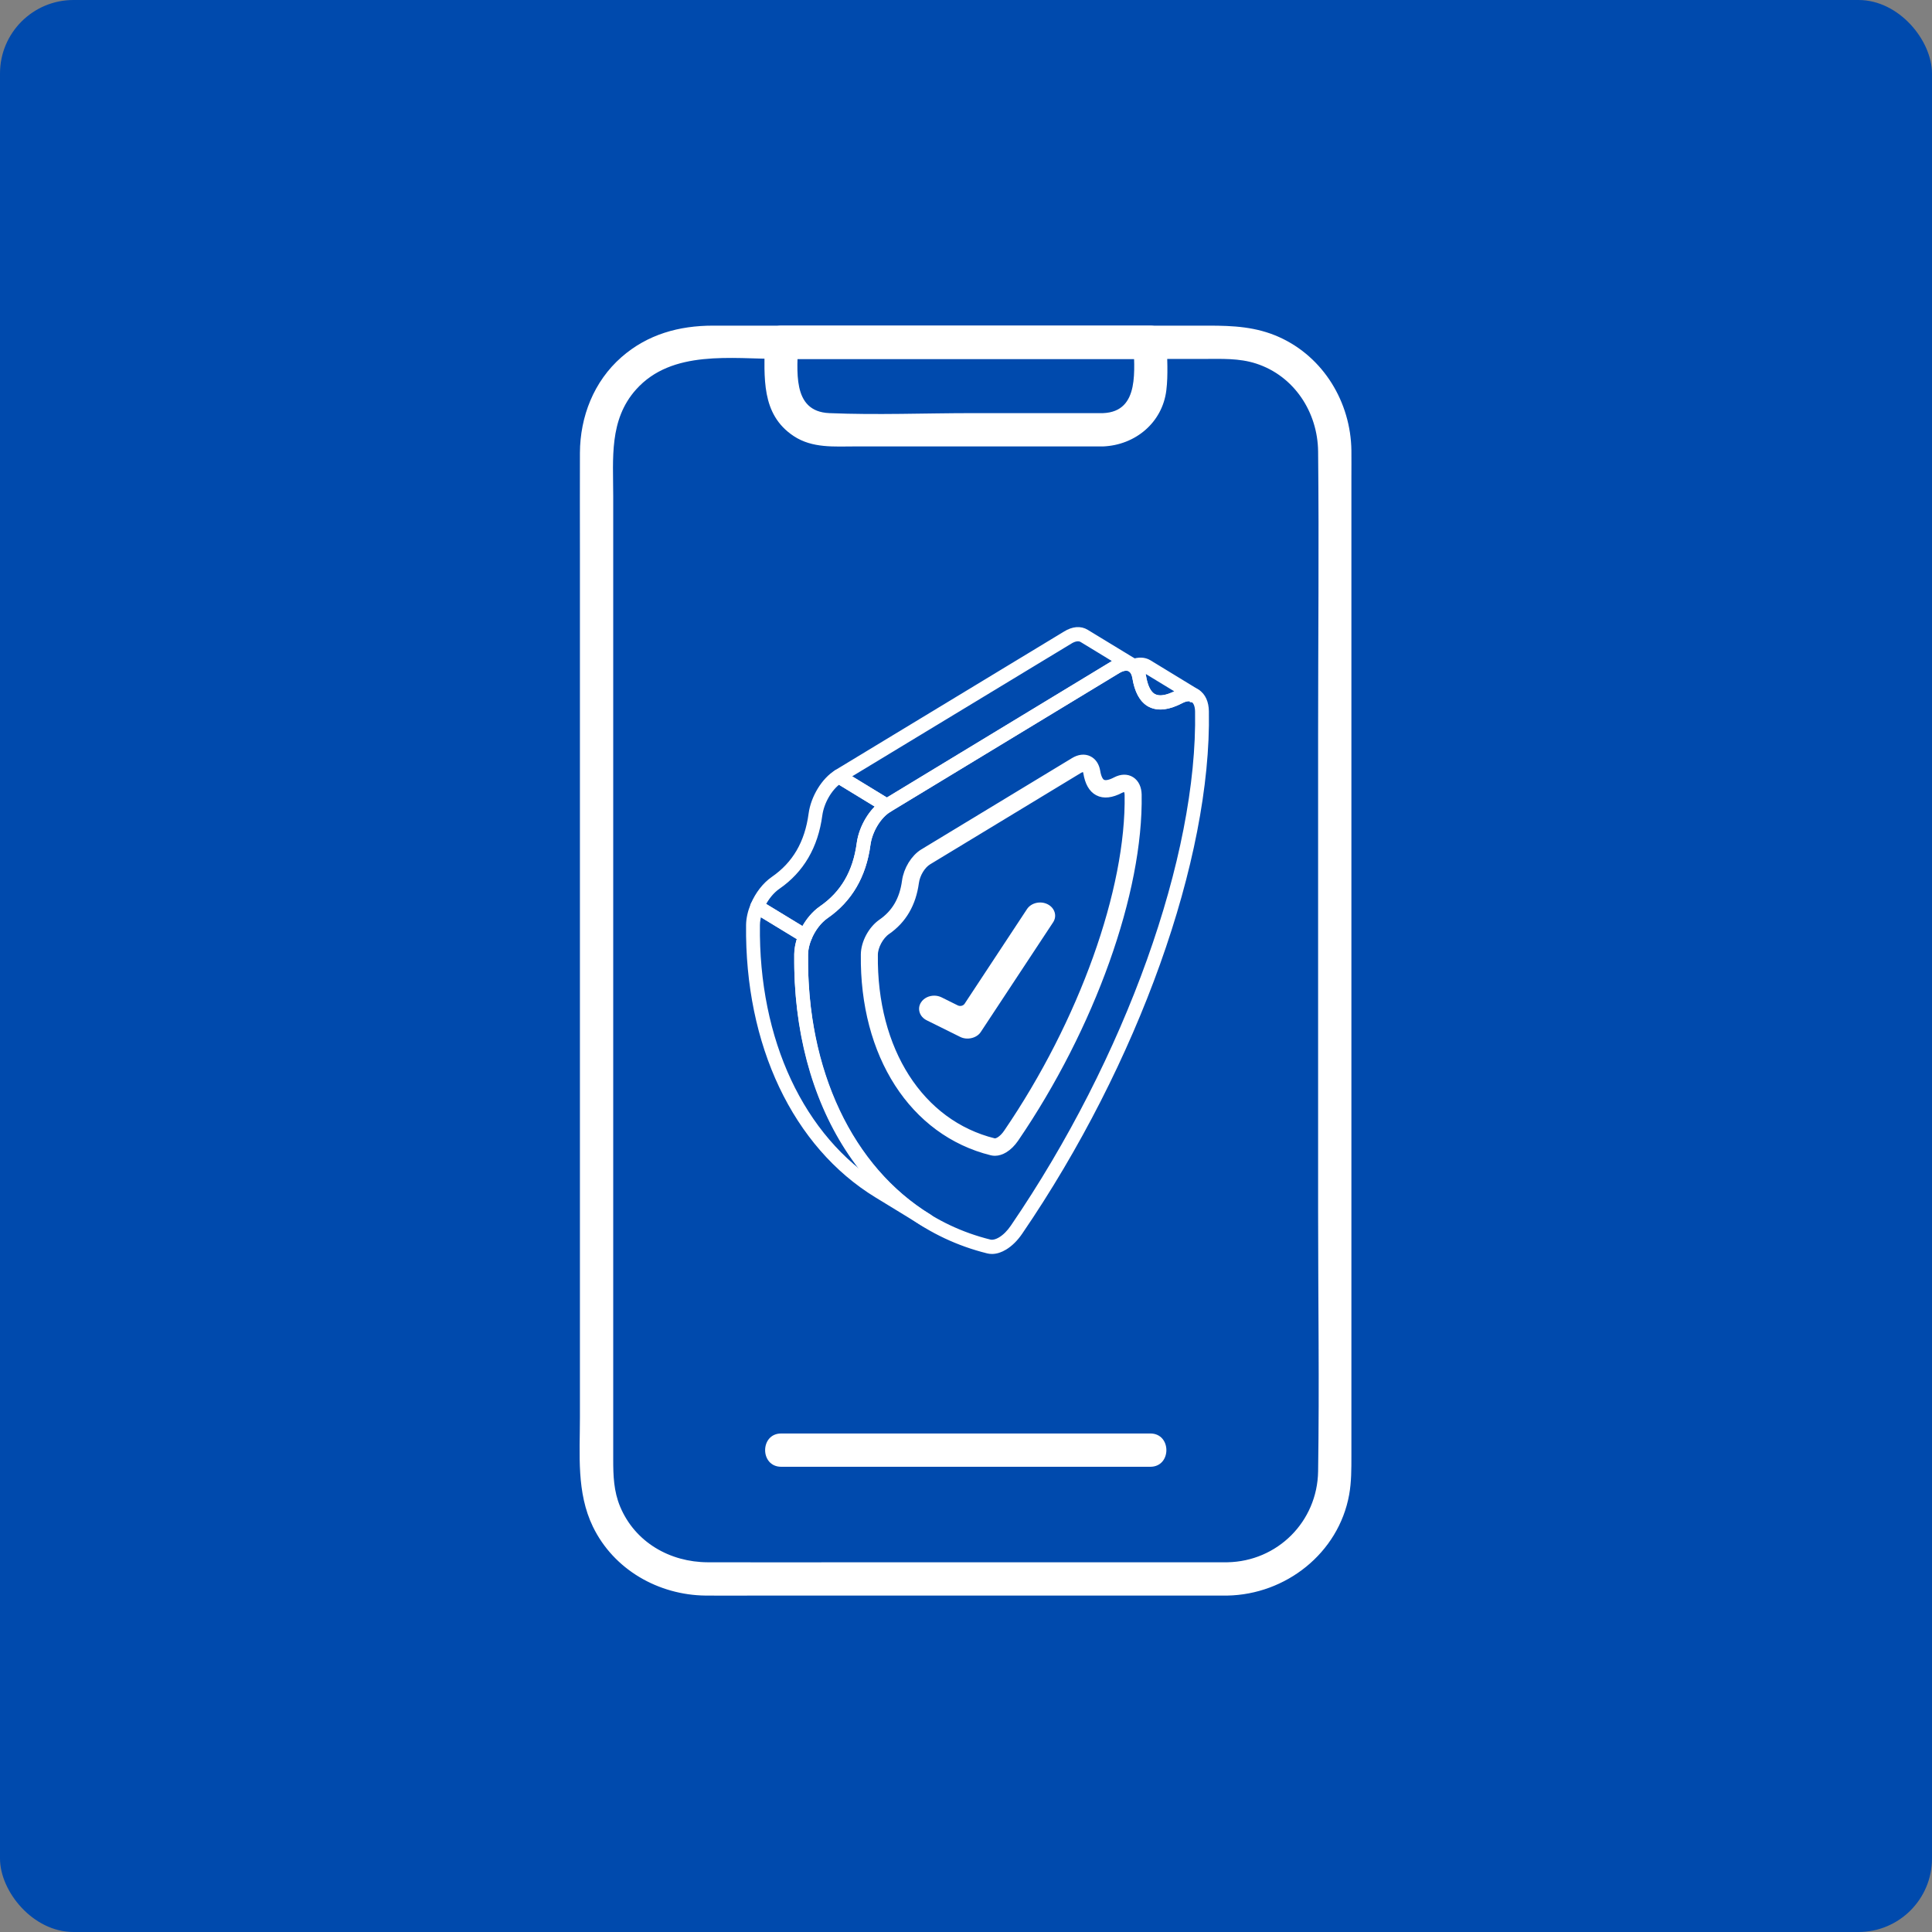 <svg xmlns="http://www.w3.org/2000/svg" width="60" height="60" viewBox="0 0 60 60" fill="none"><rect x="0" y="0" width="60" height="60" fill="#808080" stroke="none"/><rect width="60" height="60" rx="2.282" fill="#004AAD"></rect><path d="M32.534 28.082C32.312 27.97 32.024 28.037 31.895 28.232L29.957 31.172C29.913 31.238 29.818 31.26 29.743 31.223L29.242 30.974C29.169 30.938 29.091 30.921 29.012 30.921C28.849 30.921 28.69 30.996 28.604 31.129C28.542 31.224 28.527 31.334 28.56 31.44C28.593 31.545 28.672 31.633 28.781 31.687L29.822 32.203C30.039 32.311 30.334 32.239 30.457 32.052L32.706 28.642C32.768 28.547 32.785 28.437 32.752 28.331C32.72 28.226 32.643 28.137 32.534 28.082Z" fill="white"></path><path d="M36.043 21.934C36.015 21.934 35.988 21.933 35.961 21.93L35.897 21.92C35.871 21.916 35.844 21.908 35.821 21.9C35.799 21.894 35.776 21.885 35.752 21.873C35.739 21.871 35.709 21.857 35.682 21.838C35.472 21.709 35.33 21.439 35.266 21.042C35.247 20.926 35.201 20.837 35.135 20.783C35.102 20.756 35.085 20.713 35.091 20.67C35.097 20.626 35.125 20.59 35.164 20.575C35.354 20.5 35.536 20.506 35.677 20.592L37.153 21.492C37.161 21.497 37.172 21.503 37.179 21.509C37.23 21.545 37.245 21.617 37.212 21.672C37.18 21.727 37.111 21.746 37.058 21.713L37.046 21.705C36.933 21.654 36.82 21.683 36.741 21.715L36.669 21.749C36.617 21.778 36.559 21.804 36.504 21.826C36.334 21.899 36.182 21.934 36.043 21.934ZM37.051 21.708L37.051 21.709C37.052 21.709 37.053 21.709 37.057 21.711C37.055 21.71 37.053 21.709 37.051 21.708ZM35.414 20.764C35.451 20.832 35.477 20.912 35.492 21C35.544 21.326 35.649 21.539 35.804 21.634C35.811 21.636 35.848 21.654 35.854 21.657C35.865 21.663 35.876 21.666 35.889 21.67C35.905 21.676 35.918 21.68 35.931 21.682L35.988 21.691C36.106 21.703 36.252 21.674 36.419 21.602C36.468 21.582 36.519 21.56 36.569 21.532L36.653 21.493C36.662 21.489 36.671 21.485 36.68 21.482L35.562 20.801C35.52 20.775 35.469 20.763 35.414 20.764Z" fill="white" stroke="white" stroke-width="0.2"></path><path d="M27.543 25.143C27.523 25.143 27.503 25.138 27.485 25.127L25.987 24.213C25.951 24.192 25.93 24.152 25.93 24.109C25.93 24.066 25.952 24.026 25.987 24.005L33.099 19.697C33.329 19.554 33.553 19.536 33.73 19.646L35.225 20.556C35.279 20.59 35.298 20.663 35.267 20.721C35.235 20.778 35.166 20.799 35.111 20.765C35.007 20.704 34.864 20.722 34.709 20.816L27.6 25.127C27.582 25.138 27.562 25.143 27.543 25.143ZM26.273 24.109L27.543 24.884L34.594 20.607C34.642 20.579 34.689 20.555 34.735 20.537L33.614 19.854C33.511 19.79 33.37 19.808 33.215 19.905L26.273 24.109Z" fill="white" stroke="white" stroke-width="0.2"></path><path d="M30.805 38.843C30.762 38.843 30.721 38.837 30.681 38.828C27.031 37.923 24.708 34.316 24.765 29.637C24.772 29.118 25.089 28.527 25.519 28.23C26.197 27.762 26.585 27.095 26.706 26.193C26.774 25.687 27.101 25.151 27.484 24.919L34.595 20.609C34.808 20.48 35.019 20.454 35.189 20.538C35.347 20.615 35.454 20.779 35.491 21.001C35.547 21.341 35.658 21.558 35.823 21.646C35.996 21.738 36.248 21.7 36.572 21.53C36.799 21.412 37.015 21.404 37.18 21.51C37.346 21.616 37.439 21.822 37.443 22.091C37.526 26.651 35.257 32.998 31.662 38.258C31.526 38.458 31.365 38.617 31.196 38.72C31.062 38.801 30.929 38.843 30.805 38.843ZM34.709 20.818L27.599 25.127C27.272 25.326 26.992 25.788 26.933 26.226C26.804 27.188 26.371 27.93 25.645 28.431C25.28 28.683 25 29.203 24.994 29.64C24.939 34.201 27.192 37.716 30.733 38.593C30.831 38.617 30.954 38.588 31.082 38.511C31.223 38.426 31.359 38.29 31.476 38.118C35.043 32.897 37.296 26.607 37.214 22.095C37.211 21.912 37.157 21.777 37.061 21.716C36.966 21.655 36.829 21.666 36.674 21.746C36.282 21.951 35.961 21.989 35.719 21.86C35.487 21.736 35.334 21.461 35.265 21.042C35.249 20.942 35.205 20.811 35.092 20.756C34.992 20.707 34.856 20.729 34.709 20.818Z" fill="white" stroke="white" stroke-width="0.2"></path><path d="M30.899 35.744C30.867 35.744 30.835 35.74 30.805 35.733C28.384 35.134 26.845 32.744 26.884 29.644C26.887 29.293 27.103 28.889 27.397 28.684C27.832 28.384 28.082 27.955 28.161 27.374C28.207 27.025 28.425 26.668 28.692 26.506L33.371 23.671C33.522 23.579 33.673 23.561 33.797 23.622C33.913 23.678 33.992 23.797 34.019 23.956C34.053 24.166 34.12 24.298 34.216 24.349C34.319 24.404 34.473 24.379 34.674 24.273C34.836 24.19 34.991 24.187 35.111 24.264C35.232 24.341 35.301 24.488 35.305 24.677C35.358 27.688 33.862 31.874 31.494 35.342C31.4 35.478 31.29 35.588 31.174 35.658C31.079 35.715 30.986 35.744 30.899 35.744ZM33.641 23.827C33.596 23.827 33.543 23.845 33.486 23.879L28.807 26.715C28.6 26.84 28.424 27.131 28.388 27.407C28.3 28.053 28.01 28.55 27.523 28.885C27.296 29.044 27.116 29.378 27.113 29.647C27.075 32.63 28.546 34.926 30.859 35.499C30.913 35.512 30.984 35.495 31.059 35.45C31.146 35.397 31.234 35.309 31.307 35.202C33.649 31.773 35.128 27.644 35.076 24.683C35.073 24.578 35.044 24.503 34.992 24.47C34.941 24.437 34.864 24.444 34.776 24.489C34.507 24.63 34.283 24.655 34.113 24.564C33.948 24.477 33.841 24.286 33.793 23.998C33.784 23.942 33.76 23.869 33.701 23.84C33.683 23.831 33.663 23.827 33.641 23.827Z" fill="white"></path><path d="M33.428 23.775H33.431M30.899 35.744C30.867 35.744 30.835 35.74 30.805 35.733C28.384 35.134 26.845 32.744 26.884 29.644C26.887 29.293 27.103 28.889 27.397 28.684C27.832 28.384 28.082 27.955 28.161 27.374C28.207 27.025 28.425 26.668 28.692 26.506L33.371 23.671C33.522 23.579 33.673 23.561 33.797 23.622C33.913 23.678 33.992 23.797 34.019 23.956C34.053 24.166 34.12 24.298 34.216 24.349C34.319 24.404 34.473 24.379 34.674 24.273C34.836 24.19 34.991 24.187 35.111 24.264C35.232 24.341 35.301 24.488 35.305 24.677C35.358 27.688 33.862 31.874 31.494 35.342C31.4 35.478 31.29 35.588 31.174 35.658C31.079 35.715 30.986 35.744 30.899 35.744ZM33.641 23.827C33.596 23.827 33.543 23.845 33.486 23.879L28.807 26.715C28.6 26.84 28.424 27.131 28.388 27.407C28.3 28.053 28.01 28.55 27.523 28.885C27.296 29.044 27.116 29.378 27.113 29.647C27.075 32.63 28.546 34.926 30.859 35.499C30.913 35.512 30.984 35.495 31.059 35.45C31.146 35.397 31.234 35.309 31.307 35.202C33.649 31.773 35.128 27.644 35.076 24.683C35.073 24.578 35.044 24.503 34.992 24.47C34.941 24.437 34.864 24.444 34.776 24.489C34.507 24.63 34.283 24.655 34.113 24.564C33.948 24.477 33.841 24.286 33.793 23.998C33.784 23.942 33.76 23.869 33.701 23.84C33.683 23.831 33.663 23.827 33.641 23.827Z" stroke="white" stroke-width="0.3"></path><path d="M25.01 29.191C24.99 29.191 24.97 29.185 24.952 29.174L23.456 28.263C23.405 28.232 23.385 28.166 23.408 28.11C23.547 27.78 23.772 27.491 24.024 27.317C24.702 26.849 25.09 26.183 25.211 25.28C25.279 24.774 25.606 24.238 25.989 24.006C26.025 23.984 26.069 23.984 26.104 24.006L27.6 24.919C27.636 24.941 27.658 24.98 27.657 25.023C27.657 25.066 27.636 25.106 27.6 25.128C27.273 25.326 26.993 25.788 26.934 26.226C26.806 27.188 26.372 27.93 25.646 28.431C25.43 28.581 25.236 28.831 25.115 29.119C25.101 29.15 25.076 29.174 25.045 29.185C25.034 29.189 25.022 29.191 25.01 29.191ZM23.662 28.11L24.961 28.901C25.1 28.623 25.3 28.382 25.52 28.23C26.198 27.762 26.587 27.096 26.707 26.193C26.766 25.757 27.017 25.299 27.33 25.032L26.049 24.251C25.746 24.465 25.494 24.9 25.438 25.314C25.309 26.276 24.876 27.017 24.15 27.519C23.958 27.651 23.784 27.863 23.662 28.11Z" fill="white"></path><path d="M25.583 28.331H25.586M25.01 29.191C24.99 29.191 24.97 29.185 24.952 29.174L23.456 28.263C23.405 28.232 23.385 28.166 23.408 28.11C23.547 27.78 23.772 27.491 24.024 27.317C24.702 26.849 25.09 26.183 25.211 25.28C25.279 24.774 25.606 24.238 25.989 24.006C26.025 23.984 26.069 23.984 26.104 24.006L27.6 24.919C27.636 24.941 27.658 24.98 27.657 25.023C27.657 25.066 27.636 25.106 27.6 25.128C27.273 25.326 26.993 25.788 26.934 26.226C26.806 27.188 26.372 27.93 25.646 28.431C25.43 28.581 25.236 28.831 25.115 29.119C25.101 29.15 25.076 29.174 25.045 29.185C25.034 29.189 25.022 29.191 25.01 29.191ZM23.662 28.11L24.961 28.901C25.1 28.623 25.3 28.382 25.52 28.23C26.198 27.762 26.587 27.096 26.707 26.193C26.766 25.757 27.017 25.299 27.33 25.032L26.049 24.251C25.746 24.465 25.494 24.9 25.438 25.314C25.309 26.276 24.876 27.017 24.15 27.519C23.958 27.651 23.784 27.863 23.662 28.11Z" stroke="white" stroke-width="0.2"></path><path d="M28.797 38.032C28.777 38.032 28.757 38.027 28.739 38.016C28.738 38.015 28.737 38.014 28.735 38.014L27.243 37.103C24.711 35.558 23.226 32.426 23.27 28.723C23.273 28.53 23.321 28.318 23.409 28.109C23.422 28.078 23.447 28.054 23.478 28.043C23.509 28.032 23.543 28.036 23.571 28.053L25.068 28.965C25.119 28.996 25.139 29.062 25.115 29.118C25.039 29.298 24.998 29.478 24.996 29.639C24.953 33.254 26.395 36.307 28.854 37.808C28.909 37.841 28.928 37.915 28.896 37.972C28.874 38.011 28.836 38.032 28.797 38.032ZM23.571 28.332C23.526 28.469 23.501 28.603 23.5 28.727C23.456 32.316 24.879 35.353 27.308 36.864C25.659 35.153 24.732 32.574 24.767 29.636C24.767 29.636 24.767 29.636 24.767 29.636C24.769 29.474 24.803 29.297 24.867 29.121L23.571 28.332Z" fill="white"></path><path d="M24.767 29.636C24.732 32.574 25.659 35.153 27.308 36.864C24.879 35.353 23.456 32.316 23.5 28.727C23.501 28.603 23.526 28.469 23.571 28.332L24.867 29.121C24.803 29.297 24.769 29.474 24.767 29.636ZM24.767 29.636C24.767 29.636 24.767 29.636 24.767 29.636ZM28.797 38.032C28.777 38.032 28.757 38.027 28.739 38.016C28.738 38.015 28.737 38.014 28.735 38.014L27.243 37.103C24.711 35.558 23.226 32.426 23.27 28.723C23.273 28.53 23.321 28.318 23.409 28.109C23.422 28.078 23.447 28.054 23.478 28.043C23.509 28.032 23.543 28.036 23.571 28.053L25.068 28.965C25.119 28.996 25.139 29.062 25.115 29.118C25.039 29.298 24.998 29.478 24.996 29.639C24.953 33.254 26.395 36.307 28.854 37.808C28.909 37.841 28.928 37.915 28.896 37.972C28.874 38.011 28.836 38.032 28.797 38.032Z" stroke="white" stroke-width="0.2"></path><path d="M38.114 48.518C34.355 48.518 30.595 48.518 26.835 48.518C25.217 48.518 23.598 48.524 21.98 48.518C20.808 48.514 19.722 47.899 19.258 46.788C19.06 46.312 19.044 45.831 19.044 45.332C19.044 41.928 19.044 38.524 19.044 35.12C19.044 30.213 19.044 25.306 19.044 20.399C19.044 18.734 19.044 17.068 19.044 15.402C19.044 14.242 18.911 13.037 19.755 12.095C20.871 10.85 22.723 11.147 24.228 11.147H31.319H37.392C37.94 11.147 38.479 11.119 39.01 11.291C40.194 11.675 40.922 12.803 40.935 14.019C40.966 16.941 40.935 19.865 40.935 22.786V37.649C40.935 40.33 40.976 43.014 40.935 45.694C40.911 47.255 39.673 48.491 38.114 48.518C37.45 48.53 37.447 49.564 38.114 49.552C39.929 49.52 41.569 48.239 41.899 46.422C41.971 46.02 41.969 45.627 41.969 45.223C41.969 43.861 41.969 42.499 41.969 41.137C41.969 36.272 41.969 31.406 41.969 26.541C41.969 22.633 41.969 18.724 41.969 14.816C41.969 14.54 41.972 14.264 41.969 13.988C41.948 12.495 41.105 11.089 39.726 10.469C39.014 10.148 38.295 10.113 37.538 10.113C36.745 10.113 35.953 10.113 35.16 10.113C30.821 10.113 26.482 10.113 22.144 10.113C21.09 10.113 20.111 10.382 19.302 11.09C18.441 11.843 18.015 12.939 18.01 14.066C18.006 15.104 18.01 16.142 18.01 17.18V31.251V44.023C18.01 45.165 17.9 46.353 18.413 47.412C19.061 48.749 20.451 49.536 21.913 49.552C22.431 49.558 22.949 49.552 23.467 49.552H37.035L38.114 49.552C38.779 49.552 38.781 48.518 38.114 48.518Z" fill="white"></path><path d="M34.258 12.83C32.908 12.83 31.558 12.83 30.208 12.83C28.729 12.83 27.235 12.892 25.757 12.83C24.562 12.78 24.779 11.466 24.779 10.63C24.607 10.803 24.434 10.975 24.262 11.147H34.304H35.724C35.552 10.975 35.38 10.803 35.208 10.63C35.208 11.436 35.428 12.783 34.258 12.83C33.595 12.857 33.592 13.891 34.258 13.864C35.253 13.824 36.099 13.129 36.222 12.118C36.282 11.63 36.241 11.121 36.241 10.63C36.241 10.351 36.005 10.113 35.724 10.113C32.377 10.113 29.03 10.113 25.682 10.113C25.209 10.113 24.735 10.113 24.262 10.113C23.983 10.113 23.745 10.35 23.745 10.63C23.745 11.705 23.619 12.86 24.648 13.542C25.23 13.927 25.912 13.864 26.572 13.864H32.501H34.258C34.923 13.864 34.924 12.83 34.258 12.83Z" fill="white"></path><path d="M35.724 44.518C32.376 44.518 29.029 44.518 25.681 44.518C25.208 44.518 24.735 44.518 24.261 44.518C23.596 44.518 23.595 45.552 24.261 45.552H34.303H35.724C36.389 45.552 36.39 44.518 35.724 44.518Z" fill="white"></path></svg>